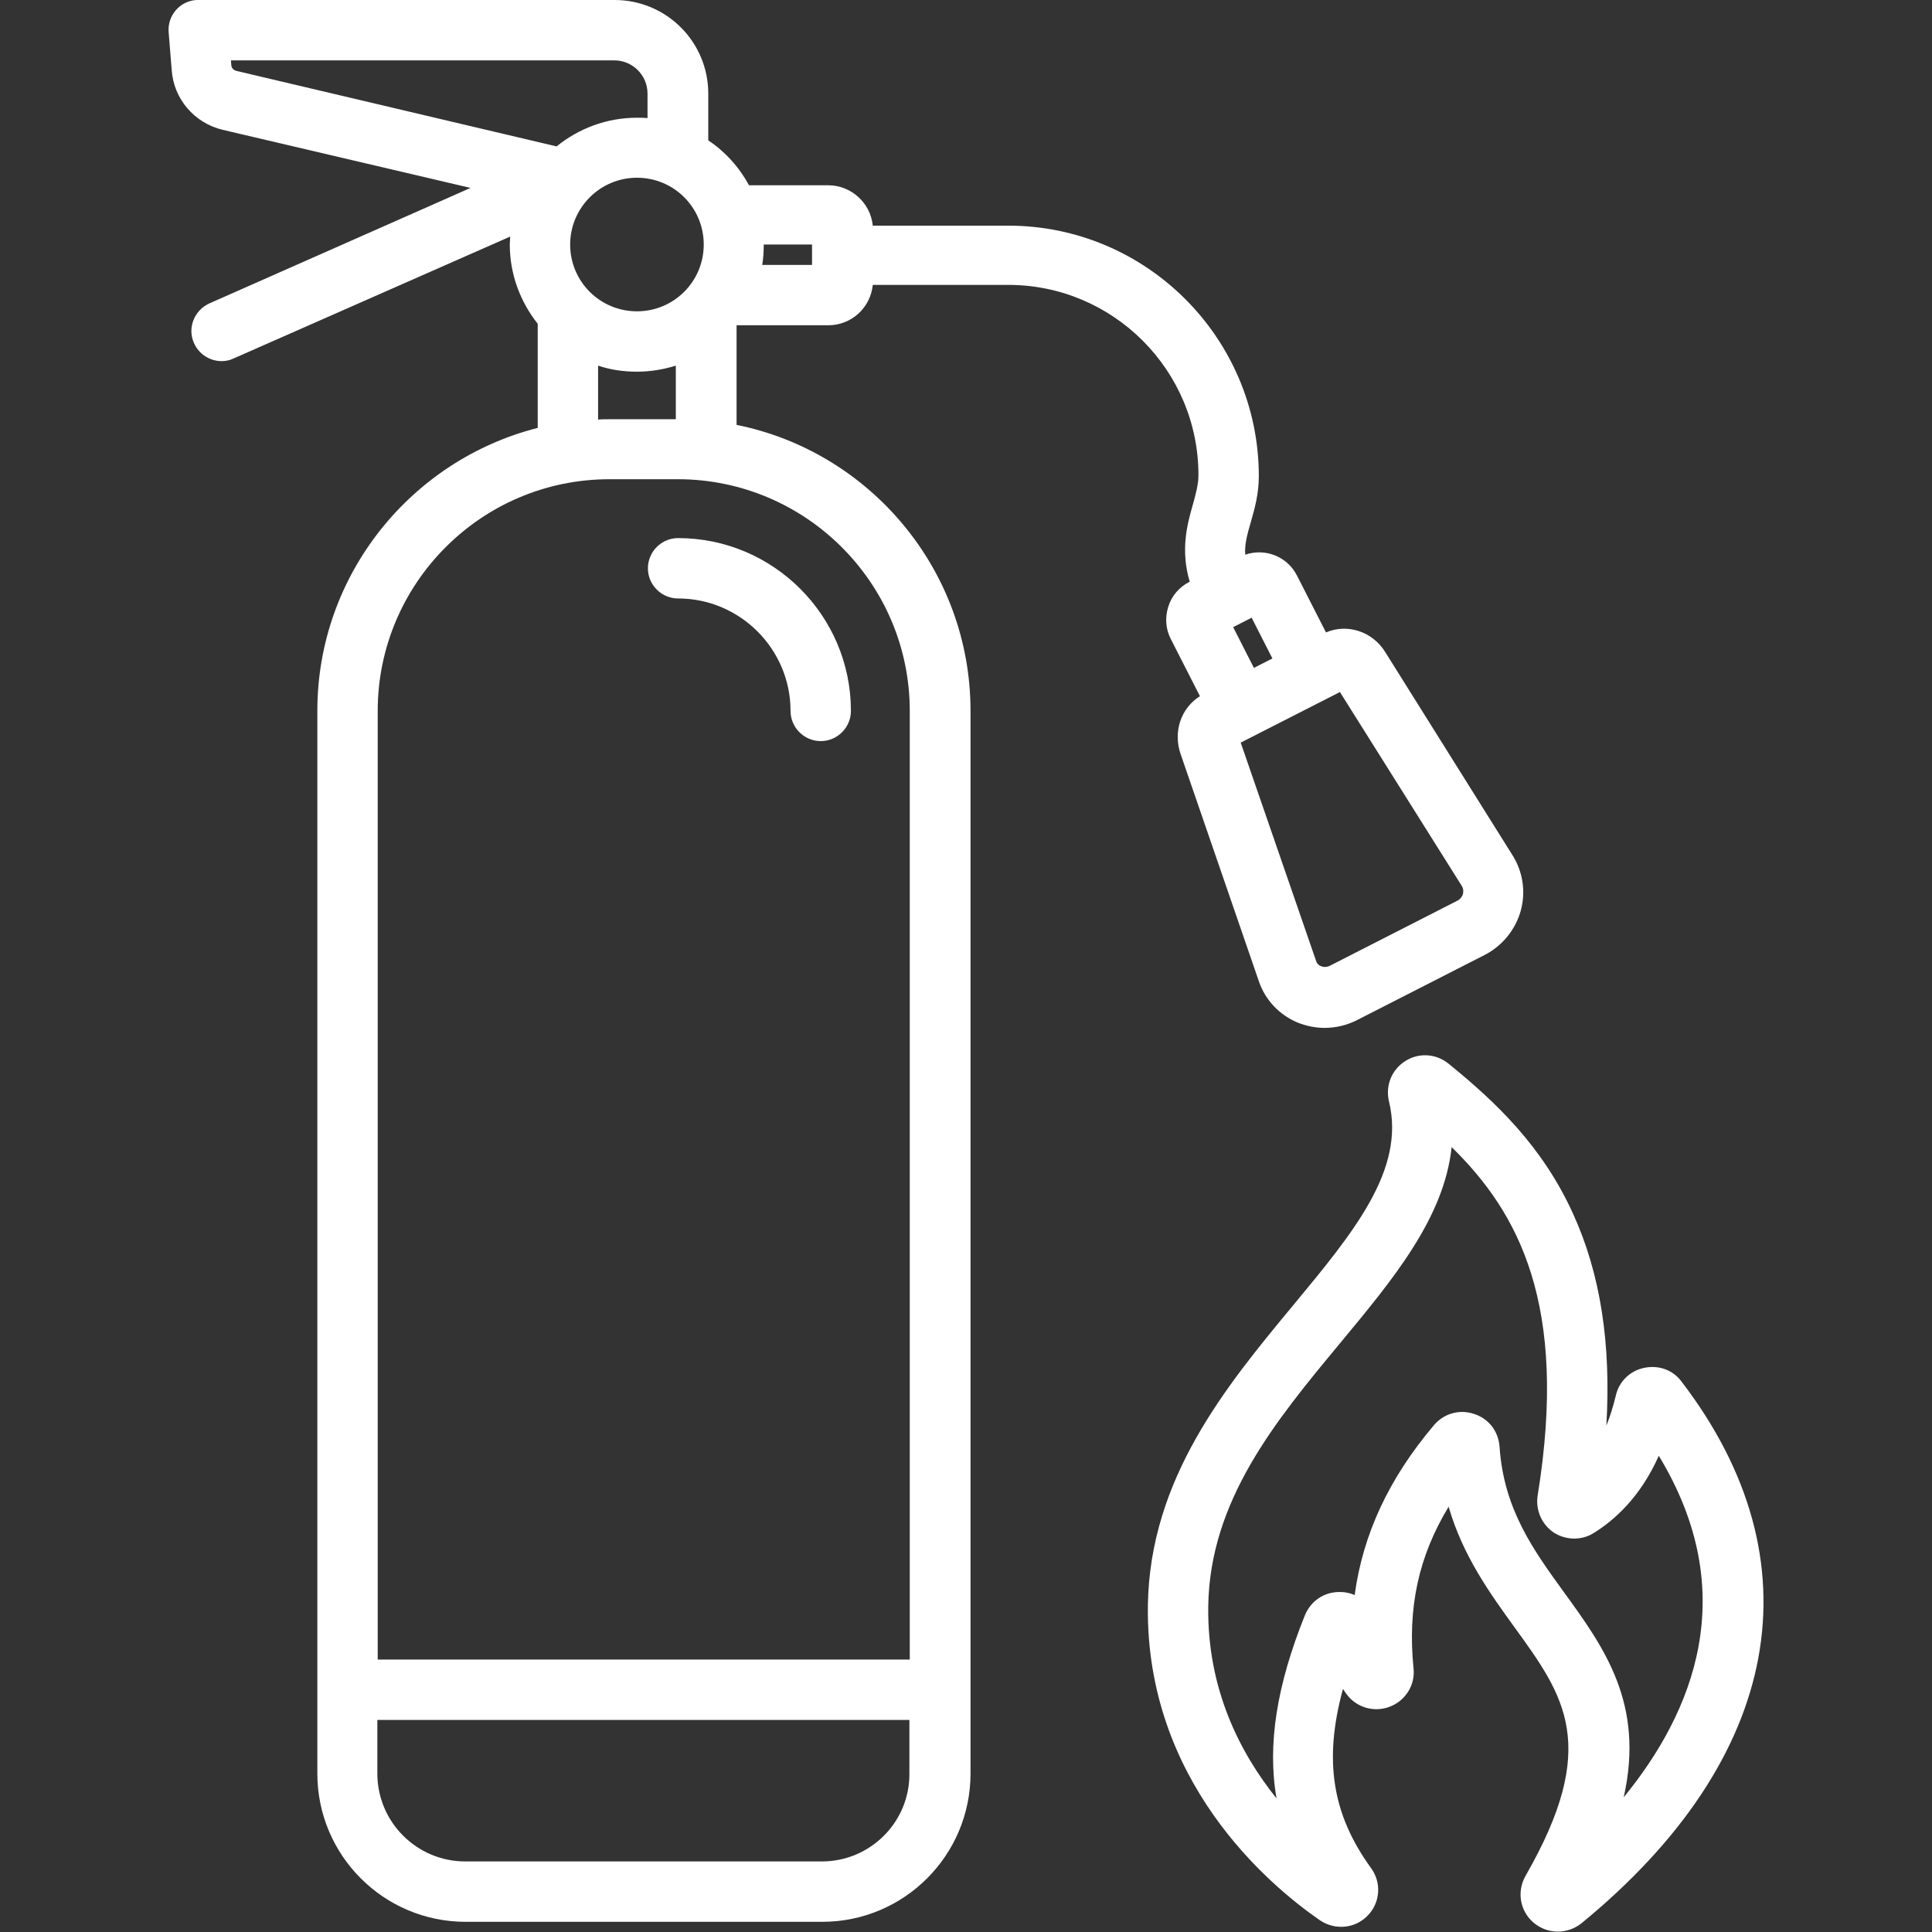 <svg width="192" height="192" viewBox="0 0 192 192" fill="none" xmlns="http://www.w3.org/2000/svg">
<rect x="0" y="0" width="192" height="192" fill="#333333" stroke="none"/>
<g clip-path="url(#clip0_839_604)">
<path d="M64.388 56.475C64.388 58.125 65.738 59.475 67.388 59.475C73.538 59.475 78.563 64.5 78.563 70.65C78.563 72.3 79.913 73.65 81.563 73.65C83.213 73.65 84.563 72.3 84.563 70.65C84.563 61.163 76.838 53.475 67.388 53.475C65.738 53.475 64.388 54.825 64.388 56.475Z" fill="white"/>
<path d="M118.537 50.175C117.975 52.125 117.3 54.675 118.237 57.825H118.2C117.187 58.35 116.437 59.212 116.1 60.3C115.762 61.388 115.837 62.513 116.362 63.525L119.25 69.188C117.375 70.35 116.55 72.713 117.337 74.963L125.137 97.612C125.775 99.412 127.162 100.875 128.962 101.625C129.825 101.963 130.725 102.15 131.625 102.15C132.75 102.15 133.875 101.888 134.887 101.363L147.525 94.912C149.287 94.013 150.6 92.4 151.125 90.525C151.65 88.65 151.35 86.625 150.3 84.975L137.662 64.8C136.387 62.737 133.875 61.95 131.775 62.85L128.887 57.188C127.912 55.275 125.7 54.45 123.75 55.125C123.675 54.112 123.937 53.138 124.312 51.862C124.687 50.55 125.1 49.087 125.1 47.325C125.1 33.6 113.925 22.425 100.2 22.425H86.737C86.512 20.175 84.6 18.413 82.312 18.413H74.437C73.462 16.613 72.075 15.075 70.387 13.95V9.3C70.387 4.162 66.225 0 61.087 0H19.725C19.65 0 19.575 0 19.5 0C17.85 0.113 16.612 1.575 16.762 3.225L17.062 6.938C17.25 9.825 19.312 12.225 22.125 12.9L46.762 18.675L20.812 30.15C19.312 30.825 18.6 32.587 19.275 34.087C19.762 35.212 20.887 35.888 22.012 35.888C22.425 35.888 22.837 35.812 23.212 35.625L50.7 23.512C50.7 23.775 50.662 24.038 50.662 24.3C50.662 27.262 51.712 30 53.437 32.175V42.525C40.875 45.712 31.537 57.112 31.537 70.65V176.25C31.537 184.388 38.137 190.988 46.275 190.988H81.712C89.85 190.988 96.45 184.388 96.45 176.25V70.65C96.45 56.625 86.437 44.888 73.2 42.225V32.325H82.312C84.637 32.325 86.512 30.562 86.737 28.312H100.2C110.625 28.312 119.1 36.788 119.1 47.212C119.1 48.15 118.837 49.087 118.537 50.175ZM56.662 24.3C56.662 20.663 59.625 17.663 63.3 17.663C66.975 17.663 69.937 20.625 69.937 24.3C69.937 27.975 66.975 30.938 63.3 30.938C59.625 30.938 56.662 27.975 56.662 24.3ZM22.987 6.487L22.95 6H61.05C62.85 6 64.35 7.463 64.35 9.3V11.738C64.012 11.7 63.637 11.7 63.3 11.7C60.262 11.7 57.487 12.787 55.312 14.55L23.512 7.05C23.212 6.975 23.025 6.787 22.987 6.487ZM59.437 36.337C60.675 36.75 61.95 36.938 63.3 36.938C64.65 36.938 65.962 36.712 67.162 36.337V41.663H60.525C60.15 41.663 59.775 41.663 59.437 41.7V36.337ZM81.675 184.988H46.237C41.437 184.988 37.5 181.088 37.5 176.25V170.925H90.375V176.25C90.412 181.088 86.475 184.988 81.675 184.988ZM90.412 70.65V164.925H37.537V70.65C37.537 57.975 47.85 47.625 60.562 47.625H67.425C80.1 47.663 90.412 57.975 90.412 70.65ZM80.737 26.325H75.75C75.862 25.65 75.9 24.975 75.9 24.3H80.7V26.325H80.737ZM145.275 88.05C145.462 88.35 145.425 88.65 145.387 88.838C145.35 88.987 145.2 89.325 144.825 89.513L132.187 95.963C131.887 96.112 131.55 96.15 131.25 96C130.95 95.888 130.875 95.662 130.837 95.625L123.3 73.8L133.162 68.775L145.275 88.05ZM126.45 65.438L124.612 66.375L122.55 62.325L124.387 61.388L126.45 65.438Z" fill="white"/>
<path d="M167.099 137.287C166.237 136.125 164.812 135.637 163.387 135.937C161.962 136.237 160.874 137.325 160.574 138.712C160.312 139.762 160.012 140.775 159.637 141.675C160.124 133.5 159.037 126.562 156.337 120.637C153.262 113.85 148.574 109.462 143.962 105.712C142.724 104.7 140.999 104.587 139.649 105.45C138.299 106.312 137.662 107.887 138.037 109.462C139.687 116.25 134.512 122.475 128.549 129.675C121.837 137.775 114.262 146.925 114.074 159.562C113.849 176.925 125.962 187.237 131.174 190.837C132.674 191.85 134.662 191.662 135.899 190.387C137.174 189.112 137.324 187.087 136.237 185.625C132.412 180.337 131.512 174.975 133.462 167.85C133.574 168 133.687 168.187 133.799 168.337C134.774 169.687 136.537 170.212 138.112 169.612C139.687 169.012 140.662 167.437 140.474 165.787C139.874 159.787 140.962 154.687 143.962 149.737C145.387 154.65 148.087 158.362 150.524 161.737C155.474 168.562 159.037 173.475 151.612 186.412C150.712 187.987 151.049 189.937 152.437 191.1C153.112 191.662 153.974 191.962 154.799 191.962C155.624 191.962 156.449 191.7 157.162 191.137C177.149 174.75 180.749 155.1 167.099 137.287ZM161.362 178.612C163.462 169.312 159.412 163.725 155.437 158.25C152.362 154.012 149.437 149.962 149.024 143.775C148.912 142.237 147.937 140.962 146.474 140.512C145.049 140.025 143.474 140.475 142.499 141.637C137.999 146.962 135.449 152.475 134.624 158.512C134.174 158.325 133.724 158.212 133.199 158.212C131.624 158.175 130.274 159.075 129.674 160.537C126.899 167.437 125.924 173.362 126.862 178.725C123.224 174.187 119.962 167.85 120.074 159.637C120.224 149.1 126.787 141.187 133.162 133.5C138.449 127.125 143.512 121.05 144.262 114C150.899 120.487 155.887 129.637 152.812 148.612C152.587 150.037 153.187 151.462 154.387 152.287C155.587 153.075 157.162 153.112 158.362 152.362C160.424 151.087 163.012 148.8 164.849 144.675C173.137 158.325 168.262 170.175 161.362 178.612Z" fill="white"/>
</g>
<defs>
<clipPath id="clip0_839_604">
<rect width="192" height="192" fill="white"/>
</clipPath>
</defs>
</svg>
